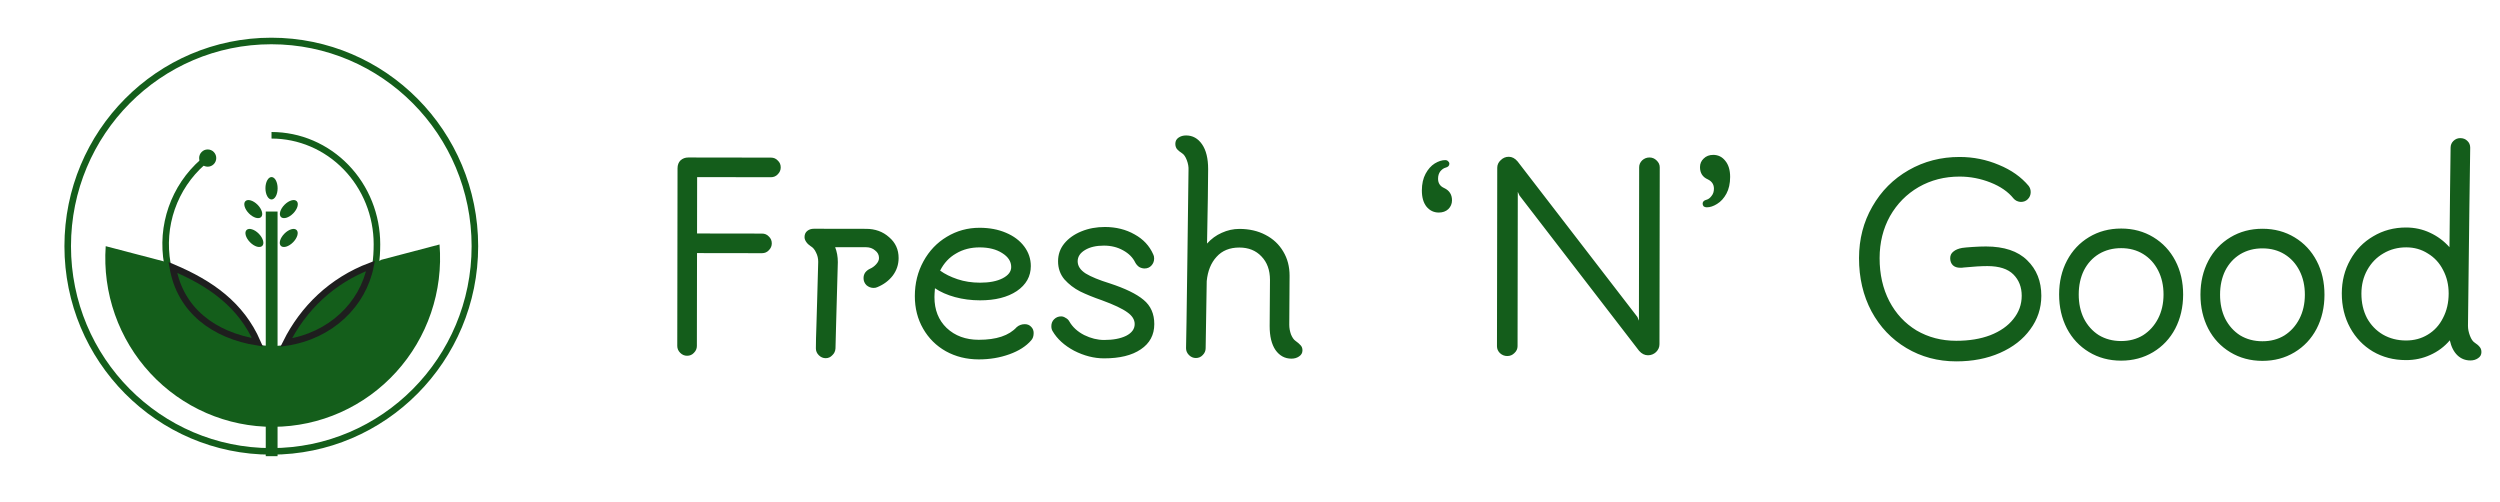 <svg width="204" height="41" viewBox="0 0 204 41" fill="none" xmlns="http://www.w3.org/2000/svg">
<path d="M22.138 36.832C31.313 36.832 38.751 29.335 38.751 20.088C38.751 10.84 31.313 3.344 22.138 3.344C12.963 3.344 5.525 10.84 5.525 20.088C5.525 29.335 12.963 36.832 22.138 36.832Z" stroke="#145E1B" stroke-width="0.535"/>
<path d="M35.866 19.949C36.018 21.839 35.781 23.74 35.17 25.533C34.559 27.326 33.587 28.973 32.316 30.369C31.044 31.767 29.5 32.883 27.78 33.651C26.06 34.418 24.201 34.819 22.32 34.829C20.439 34.839 18.576 34.456 16.849 33.707C15.121 32.957 13.566 31.855 12.28 30.471C10.995 29.088 10.007 27.451 9.378 25.664C8.749 23.878 8.493 21.979 8.626 20.088L13.82 21.447C13.751 22.432 15.222 22.527 15.549 23.458C15.877 24.388 16.391 25.24 17.061 25.96C17.73 26.681 18.539 27.254 19.439 27.644C20.338 28.035 21.308 28.234 22.287 28.229C23.266 28.224 24.234 28.015 25.129 27.616C26.025 27.216 26.828 26.634 27.491 25.907C28.153 25.18 28.658 24.323 28.976 23.389C29.294 22.456 29.709 21.903 31.122 21.197L35.866 19.949Z" fill="#145E1B"/>
<path d="M14.885 24.686C14.069 23.388 13.601 21.9 13.526 20.365C13.451 18.831 13.772 17.303 14.457 15.931C15.142 14.559 16.169 13.389 17.436 12.535" stroke="#145E1B" stroke-width="0.535"/>
<path d="M30.195 23.313C30.627 22.234 30.759 21.098 30.759 19.93C30.759 18.762 30.537 17.606 30.104 16.527C29.672 15.449 29.038 14.469 28.239 13.643C27.44 12.818 26.492 12.163 25.448 11.716C24.405 11.269 23.286 11.039 22.156 11.039" stroke="#145E1B" stroke-width="0.535"/>
<path d="M21.009 27.93C17.451 27.365 14.7 25.312 14.101 21.82C17.217 23.135 19.673 24.879 21.009 27.93Z" fill="#145E1B" stroke="#1E1E1E" stroke-width="0.535"/>
<path d="M30.238 21.695C29.624 24.838 26.993 27.408 23.354 27.948C24.732 25.186 27.06 22.892 30.238 21.695Z" fill="#145E1B" stroke="#1E1E1E" stroke-width="0.535"/>
<path d="M22.167 17.262V37.224" stroke="#145E1B" stroke-width="0.963"/>
<path d="M23.912 19.772C24.267 19.415 24.397 18.966 24.203 18.771C24.009 18.575 23.564 18.706 23.209 19.064C22.855 19.421 22.725 19.869 22.919 20.065C23.113 20.261 23.558 20.13 23.912 19.772Z" fill="#145E1B"/>
<path d="M22.654 15.362C22.654 14.857 22.432 14.447 22.157 14.447C21.883 14.447 21.66 14.857 21.66 15.362C21.66 15.868 21.883 16.277 22.157 16.277C22.432 16.277 22.654 15.868 22.654 15.362Z" fill="#145E1B"/>
<path d="M23.921 17.417C24.276 17.059 24.406 16.611 24.212 16.415C24.018 16.22 23.573 16.351 23.218 16.708C22.864 17.066 22.733 17.514 22.928 17.71C23.122 17.905 23.567 17.774 23.921 17.417Z" fill="#145E1B"/>
<path d="M20.408 19.772C20.053 19.415 19.923 18.966 20.117 18.771C20.311 18.575 20.756 18.706 21.111 19.064C21.465 19.421 21.596 19.869 21.401 20.065C21.207 20.261 20.762 20.13 20.408 19.772Z" fill="#145E1B"/>
<path d="M20.315 17.417C19.96 17.059 19.83 16.611 20.024 16.415C20.219 16.22 20.663 16.351 21.018 16.708C21.373 17.066 21.503 17.514 21.309 17.71C21.115 17.905 20.67 17.774 20.315 17.417Z" fill="#145E1B"/>
<path d="M35.033 20.426C35.033 23.881 33.869 27.315 31.547 29.857C29.226 32.398 26.453 33.975 23.037 34.261" stroke="#145E1B" stroke-width="0.963"/>
<path d="M9.424 20.457C9.424 23.912 10.588 27.346 12.91 29.888C15.232 32.429 17.87 33.959 21.286 34.243" stroke="#145E1B" stroke-width="0.963"/>
<path d="M16.948 13.602C17.333 13.602 17.646 13.287 17.646 12.899C17.646 12.51 17.333 12.195 16.948 12.195C16.562 12.195 16.25 12.51 16.25 12.899C16.25 13.287 16.562 13.602 16.948 13.602Z" fill="#145E1B"/>
<path d="M56.886 14.452L56.879 19.052L62.179 19.06C62.406 19.06 62.592 19.14 62.739 19.3C62.898 19.447 62.978 19.634 62.978 19.861C62.978 20.074 62.897 20.261 62.737 20.421C62.59 20.58 62.403 20.66 62.177 20.66L56.877 20.652L56.865 28.232C56.865 28.445 56.785 28.631 56.624 28.791C56.477 28.951 56.291 29.031 56.064 29.03C55.851 29.03 55.664 28.95 55.504 28.79C55.344 28.629 55.265 28.442 55.265 28.229L55.287 13.729C55.288 13.463 55.368 13.249 55.528 13.089C55.702 12.93 55.915 12.85 56.169 12.851L62.909 12.861C63.135 12.861 63.322 12.941 63.468 13.102C63.628 13.248 63.708 13.435 63.707 13.662C63.707 13.875 63.627 14.062 63.467 14.222C63.32 14.381 63.133 14.461 62.906 14.461L56.886 14.452ZM70.671 18.673C71.417 18.674 72.044 18.901 72.55 19.355C73.069 19.796 73.328 20.363 73.327 21.057C73.326 21.59 73.165 22.07 72.845 22.496C72.524 22.909 72.104 23.221 71.583 23.434C71.503 23.474 71.403 23.494 71.283 23.494C71.07 23.493 70.877 23.42 70.704 23.273C70.544 23.112 70.464 22.919 70.465 22.692C70.465 22.519 70.512 22.366 70.605 22.233C70.712 22.099 70.839 22 70.986 21.933C71.172 21.853 71.339 21.734 71.486 21.574C71.647 21.401 71.727 21.228 71.727 21.054C71.727 20.801 71.621 20.594 71.408 20.434C71.208 20.26 70.962 20.173 70.668 20.173L68.148 20.169C68.294 20.542 68.367 20.949 68.367 21.389L68.218 26.769L68.176 28.429C68.162 28.655 68.075 28.842 67.915 28.988C67.768 29.148 67.588 29.228 67.374 29.228C67.161 29.227 66.975 29.147 66.815 28.987C66.655 28.826 66.575 28.64 66.576 28.426C66.576 27.946 66.591 27.333 66.619 26.587C66.646 25.84 66.668 25.12 66.682 24.427L66.766 21.367C66.767 21.087 66.707 20.833 66.588 20.606C66.481 20.366 66.335 20.193 66.148 20.086C66.002 19.992 65.882 19.879 65.789 19.745C65.696 19.612 65.649 19.478 65.65 19.345C65.65 19.132 65.724 18.965 65.87 18.845C66.017 18.726 66.197 18.666 66.411 18.666L70.671 18.673ZM83.627 26.452C83.841 26.453 84.014 26.526 84.147 26.673C84.28 26.807 84.346 26.974 84.346 27.174C84.346 27.427 84.279 27.627 84.145 27.773C83.731 28.253 83.137 28.632 82.364 28.91C81.59 29.189 80.756 29.328 79.863 29.327C78.876 29.325 77.983 29.104 77.184 28.663C76.398 28.221 75.779 27.607 75.327 26.82C74.874 26.032 74.649 25.145 74.651 24.159C74.652 23.119 74.887 22.172 75.355 21.32C75.823 20.467 76.457 19.802 77.258 19.323C78.072 18.831 78.966 18.585 79.939 18.587C80.739 18.588 81.452 18.722 82.079 18.99C82.718 19.258 83.218 19.632 83.577 20.112C83.936 20.593 84.115 21.127 84.115 21.713C84.113 22.553 83.732 23.233 82.971 23.751C82.211 24.257 81.21 24.509 79.97 24.507C79.25 24.506 78.57 24.418 77.931 24.244C77.291 24.069 76.745 23.829 76.292 23.521C76.265 23.841 76.251 24.081 76.251 24.241C76.249 25.281 76.581 26.122 77.247 26.763C77.926 27.404 78.799 27.725 79.865 27.727C81.305 27.729 82.339 27.384 82.967 26.691C83.154 26.532 83.374 26.452 83.627 26.452ZM79.937 20.187C79.217 20.186 78.576 20.351 78.016 20.684C77.456 21.003 77.022 21.469 76.714 22.082C77.1 22.363 77.573 22.596 78.133 22.784C78.692 22.972 79.306 23.066 79.972 23.067C80.732 23.068 81.346 22.949 81.813 22.71C82.28 22.47 82.514 22.164 82.514 21.791C82.515 21.337 82.269 20.957 81.776 20.65C81.297 20.342 80.683 20.188 79.937 20.187ZM90.086 29.242C89.273 29.241 88.46 29.033 87.647 28.619C86.848 28.191 86.262 27.656 85.889 27.016C85.823 26.909 85.79 26.776 85.79 26.616C85.79 26.389 85.864 26.203 86.011 26.056C86.171 25.896 86.365 25.817 86.591 25.817C86.711 25.817 86.831 25.857 86.951 25.938C87.084 26.004 87.184 26.098 87.251 26.218C87.516 26.685 87.923 27.059 88.469 27.34C89.015 27.607 89.555 27.741 90.088 27.742C90.822 27.743 91.422 27.631 91.889 27.405C92.356 27.166 92.59 26.846 92.59 26.446C92.591 26.086 92.391 25.766 91.992 25.485C91.592 25.191 90.899 24.863 89.913 24.502C89.22 24.261 88.627 24.02 88.134 23.779C87.641 23.525 87.215 23.198 86.856 22.797C86.51 22.384 86.337 21.89 86.338 21.317C86.339 20.77 86.506 20.29 86.84 19.877C87.188 19.451 87.655 19.119 88.242 18.88C88.829 18.64 89.469 18.521 90.162 18.522C91.069 18.524 91.875 18.725 92.581 19.126C93.287 19.514 93.793 20.055 94.099 20.748C94.152 20.842 94.179 20.955 94.178 21.088C94.178 21.315 94.104 21.508 93.957 21.668C93.811 21.828 93.624 21.908 93.397 21.907C93.251 21.907 93.104 21.867 92.957 21.787C92.824 21.693 92.718 21.573 92.638 21.426C92.439 21.012 92.106 20.679 91.639 20.425C91.186 20.171 90.667 20.043 90.08 20.042C89.453 20.041 88.94 20.16 88.54 20.4C88.139 20.639 87.939 20.946 87.938 21.319C87.938 21.706 88.157 22.039 88.597 22.32C89.036 22.587 89.689 22.855 90.555 23.123C91.821 23.538 92.741 23.986 93.313 24.467C93.899 24.948 94.192 25.608 94.19 26.448C94.189 27.328 93.821 28.015 93.087 28.507C92.366 28.999 91.366 29.244 90.086 29.242ZM105.702 27.806C105.889 27.94 106.028 28.06 106.122 28.167C106.228 28.274 106.281 28.414 106.281 28.587C106.281 28.8 106.187 28.967 106 29.087C105.827 29.206 105.62 29.266 105.38 29.266C104.847 29.265 104.414 29.031 104.081 28.564C103.762 28.096 103.603 27.443 103.604 26.603L103.63 22.843C103.631 22.043 103.399 21.403 102.933 20.922C102.48 20.441 101.88 20.2 101.134 20.199C100.347 20.198 99.727 20.45 99.272 20.956C98.818 21.449 98.551 22.108 98.469 22.935L98.381 28.415C98.381 28.628 98.3 28.815 98.14 28.975C97.993 29.134 97.807 29.214 97.58 29.214C97.367 29.213 97.18 29.133 97.02 28.973C96.861 28.813 96.781 28.626 96.781 28.413C96.795 28.066 96.832 25.573 96.893 20.933L96.983 13.873C96.997 13.62 96.951 13.353 96.845 13.073C96.738 12.792 96.612 12.606 96.465 12.512C96.279 12.392 96.139 12.278 96.046 12.171C95.953 12.051 95.906 11.905 95.907 11.731C95.907 11.518 95.994 11.351 96.167 11.232C96.341 11.112 96.548 11.052 96.788 11.053C97.321 11.053 97.754 11.294 98.087 11.774C98.419 12.255 98.585 12.929 98.584 13.795C98.582 14.915 98.552 16.942 98.494 19.875C98.841 19.489 99.242 19.196 99.695 18.997C100.163 18.784 100.643 18.678 101.136 18.679C101.936 18.68 102.642 18.841 103.255 19.162C103.881 19.483 104.367 19.937 104.713 20.525C105.059 21.099 105.231 21.759 105.23 22.505L105.204 26.505C105.204 26.759 105.25 27.019 105.343 27.286C105.449 27.539 105.569 27.713 105.702 27.806ZM117.928 13.065C118.035 13.065 118.115 13.098 118.168 13.165C118.234 13.219 118.268 13.285 118.268 13.365C118.267 13.525 118.16 13.632 117.947 13.685C117.8 13.725 117.66 13.824 117.527 13.984C117.406 14.144 117.346 14.344 117.346 14.584C117.345 14.944 117.511 15.197 117.845 15.345C118.271 15.545 118.484 15.879 118.483 16.346C118.483 16.626 118.382 16.866 118.182 17.065C117.982 17.252 117.721 17.344 117.401 17.344C117.001 17.343 116.668 17.183 116.402 16.862C116.149 16.542 116.023 16.102 116.024 15.542C116.025 15.008 116.126 14.555 116.326 14.182C116.527 13.809 116.774 13.53 117.068 13.343C117.375 13.157 117.661 13.064 117.928 13.065ZM122.991 29.052C122.765 29.052 122.565 28.972 122.392 28.812C122.232 28.651 122.152 28.465 122.153 28.251L122.175 13.691C122.175 13.451 122.269 13.245 122.456 13.072C122.643 12.885 122.863 12.792 123.116 12.793C123.383 12.793 123.623 12.92 123.836 13.174L133.616 25.869L133.736 26.169L133.755 13.649C133.755 13.436 133.836 13.249 133.996 13.089C134.169 12.93 134.37 12.85 134.596 12.85C134.823 12.851 135.016 12.931 135.176 13.091C135.349 13.251 135.435 13.438 135.435 13.652L135.413 28.091C135.413 28.331 135.319 28.545 135.132 28.731C134.945 28.904 134.725 28.99 134.472 28.99C134.205 28.99 133.965 28.869 133.752 28.629L123.991 15.954L123.852 15.654L123.833 28.254C123.832 28.467 123.745 28.654 123.572 28.813C123.412 28.973 123.218 29.053 122.991 29.052ZM139.275 16.917C139.168 16.917 139.082 16.89 139.015 16.837C138.962 16.77 138.935 16.697 138.935 16.617C138.936 16.457 139.042 16.35 139.256 16.297C139.403 16.258 139.536 16.158 139.656 15.998C139.79 15.838 139.857 15.638 139.857 15.398C139.858 15.052 139.691 14.798 139.358 14.637C138.932 14.45 138.719 14.117 138.72 13.636C138.72 13.357 138.821 13.123 139.021 12.937C139.221 12.737 139.481 12.638 139.801 12.638C140.201 12.639 140.528 12.799 140.781 13.12C141.047 13.44 141.179 13.88 141.179 14.44C141.178 14.974 141.077 15.427 140.877 15.8C140.676 16.173 140.422 16.452 140.115 16.639C139.822 16.825 139.541 16.918 139.275 16.917ZM159.624 29.488C158.13 29.486 156.778 29.124 155.565 28.402C154.353 27.68 153.401 26.679 152.71 25.398C152.032 24.117 151.694 22.67 151.696 21.056C151.699 19.51 152.061 18.11 152.783 16.858C153.505 15.592 154.493 14.601 155.747 13.883C157.002 13.164 158.389 12.806 159.909 12.809C161.029 12.81 162.095 13.025 163.108 13.454C164.121 13.869 164.933 14.443 165.545 15.177C165.652 15.324 165.705 15.491 165.705 15.678C165.704 15.904 165.624 16.098 165.464 16.257C165.317 16.404 165.13 16.477 164.903 16.477C164.797 16.476 164.684 16.45 164.564 16.396C164.457 16.342 164.37 16.276 164.304 16.195C163.865 15.648 163.239 15.214 162.426 14.893C161.613 14.571 160.773 14.41 159.907 14.409C158.68 14.407 157.566 14.692 156.565 15.264C155.578 15.836 154.797 16.628 154.222 17.64C153.66 18.653 153.378 19.792 153.376 21.059C153.374 22.379 153.639 23.553 154.171 24.58C154.703 25.594 155.442 26.389 156.387 26.963C157.347 27.525 158.426 27.807 159.626 27.808C160.68 27.81 161.606 27.658 162.407 27.353C163.221 27.034 163.848 26.595 164.289 26.035C164.743 25.476 164.971 24.843 164.972 24.137C164.973 23.43 164.747 22.85 164.294 22.395C163.842 21.942 163.136 21.714 162.176 21.712C161.682 21.712 161.035 21.751 160.235 21.829C160.182 21.843 160.089 21.849 159.955 21.849C159.702 21.849 159.502 21.782 159.356 21.648C159.209 21.501 159.136 21.308 159.136 21.068C159.137 20.841 159.224 20.661 159.397 20.528C159.571 20.382 159.811 20.282 160.118 20.229C160.291 20.203 160.578 20.177 160.978 20.151C161.378 20.124 161.738 20.112 162.058 20.112C163.538 20.114 164.657 20.489 165.416 21.237C166.188 21.985 166.574 22.952 166.572 24.139C166.57 25.152 166.269 26.065 165.668 26.878C165.08 27.69 164.259 28.329 163.205 28.794C162.151 29.259 160.957 29.49 159.624 29.488ZM173.075 29.429C172.102 29.427 171.229 29.193 170.457 28.725C169.684 28.257 169.085 27.616 168.659 26.802C168.234 25.975 168.022 25.048 168.024 24.021C168.025 22.995 168.24 22.075 168.668 21.262C169.096 20.45 169.697 19.81 170.471 19.345C171.245 18.88 172.119 18.648 173.092 18.649C174.065 18.65 174.938 18.885 175.711 19.353C176.483 19.821 177.082 20.462 177.508 21.276C177.933 22.09 178.145 23.01 178.144 24.037C178.142 25.063 177.927 25.99 177.499 26.816C177.072 27.628 176.471 28.267 175.697 28.733C174.922 29.198 174.049 29.43 173.075 29.429ZM173.078 27.829C173.758 27.83 174.358 27.671 174.879 27.352C175.399 27.019 175.806 26.566 176.101 25.994C176.395 25.421 176.543 24.768 176.544 24.034C176.545 23.301 176.399 22.647 176.107 22.074C175.814 21.5 175.408 21.052 174.889 20.732C174.369 20.411 173.769 20.25 173.089 20.249C172.409 20.248 171.803 20.407 171.269 20.726C170.748 21.045 170.341 21.491 170.047 22.064C169.766 22.637 169.625 23.29 169.624 24.024C169.623 24.757 169.762 25.41 170.041 25.984C170.333 26.558 170.739 27.012 171.259 27.346C171.791 27.667 172.398 27.828 173.078 27.829ZM184.609 29.447C183.636 29.445 182.763 29.21 181.99 28.742C181.217 28.275 180.618 27.634 180.193 26.82C179.768 25.992 179.556 25.066 179.557 24.039C179.559 23.012 179.774 22.093 180.201 21.28C180.629 20.467 181.23 19.828 182.004 19.363C182.778 18.897 183.652 18.665 184.625 18.667C185.599 18.668 186.472 18.903 187.244 19.371C188.017 19.838 188.616 20.479 189.041 21.293C189.467 22.107 189.679 23.028 189.677 24.054C189.676 25.081 189.461 26.007 189.033 26.833C188.605 27.646 188.004 28.285 187.23 28.75C186.456 29.216 185.582 29.448 184.609 29.447ZM184.611 27.846C185.291 27.848 185.892 27.689 186.412 27.369C186.933 27.037 187.34 26.584 187.634 26.011C187.928 25.438 188.076 24.785 188.077 24.052C188.078 23.319 187.933 22.665 187.64 22.091C187.348 21.517 186.942 21.07 186.422 20.749C185.903 20.428 185.303 20.268 184.623 20.267C183.943 20.265 183.336 20.425 182.802 20.744C182.282 21.063 181.874 21.509 181.58 22.082C181.299 22.655 181.158 23.308 181.157 24.041C181.156 24.775 181.295 25.428 181.574 26.002C181.867 26.576 182.273 27.03 182.792 27.364C183.325 27.685 183.931 27.846 184.611 27.846ZM201.925 27.953C202.111 28.073 202.251 28.194 202.344 28.314C202.438 28.42 202.484 28.561 202.484 28.734C202.483 28.947 202.39 29.114 202.203 29.233C202.029 29.353 201.823 29.413 201.583 29.413C201.169 29.412 200.816 29.271 200.523 28.991C200.23 28.71 200.024 28.303 199.905 27.77C199.464 28.289 198.93 28.688 198.303 28.967C197.69 29.247 197.029 29.386 196.323 29.384C195.323 29.383 194.423 29.148 193.624 28.68C192.838 28.212 192.219 27.565 191.767 26.738C191.315 25.91 191.089 24.976 191.091 23.936C191.093 22.936 191.321 22.03 191.775 21.218C192.23 20.392 192.857 19.746 193.658 19.28C194.459 18.802 195.353 18.563 196.339 18.564C197.033 18.566 197.679 18.706 198.279 18.987C198.892 19.268 199.424 19.663 199.877 20.17C199.907 18.01 199.922 16.477 199.924 15.57C199.954 13.237 199.969 12.063 199.969 12.05C199.97 11.837 200.043 11.657 200.19 11.51C200.35 11.351 200.537 11.271 200.75 11.271C200.99 11.271 201.184 11.345 201.33 11.492C201.49 11.639 201.57 11.826 201.569 12.052C201.54 13.692 201.479 18.539 201.387 26.592C201.387 26.846 201.44 27.112 201.546 27.392C201.652 27.673 201.778 27.859 201.925 27.953ZM196.325 27.784C196.992 27.785 197.585 27.626 198.106 27.307C198.64 26.988 199.054 26.535 199.348 25.949C199.656 25.363 199.81 24.696 199.811 23.95C199.812 23.243 199.66 22.603 199.354 22.029C199.062 21.455 198.649 21.008 198.116 20.687C197.597 20.353 197.01 20.186 196.357 20.184C195.663 20.183 195.037 20.349 194.476 20.682C193.929 21.001 193.495 21.447 193.174 22.02C192.853 22.593 192.692 23.239 192.691 23.959C192.69 24.706 192.842 25.372 193.148 25.96C193.467 26.533 193.9 26.981 194.446 27.302C195.005 27.622 195.632 27.783 196.325 27.784Z" fill="#145D1B"/>
</svg>
